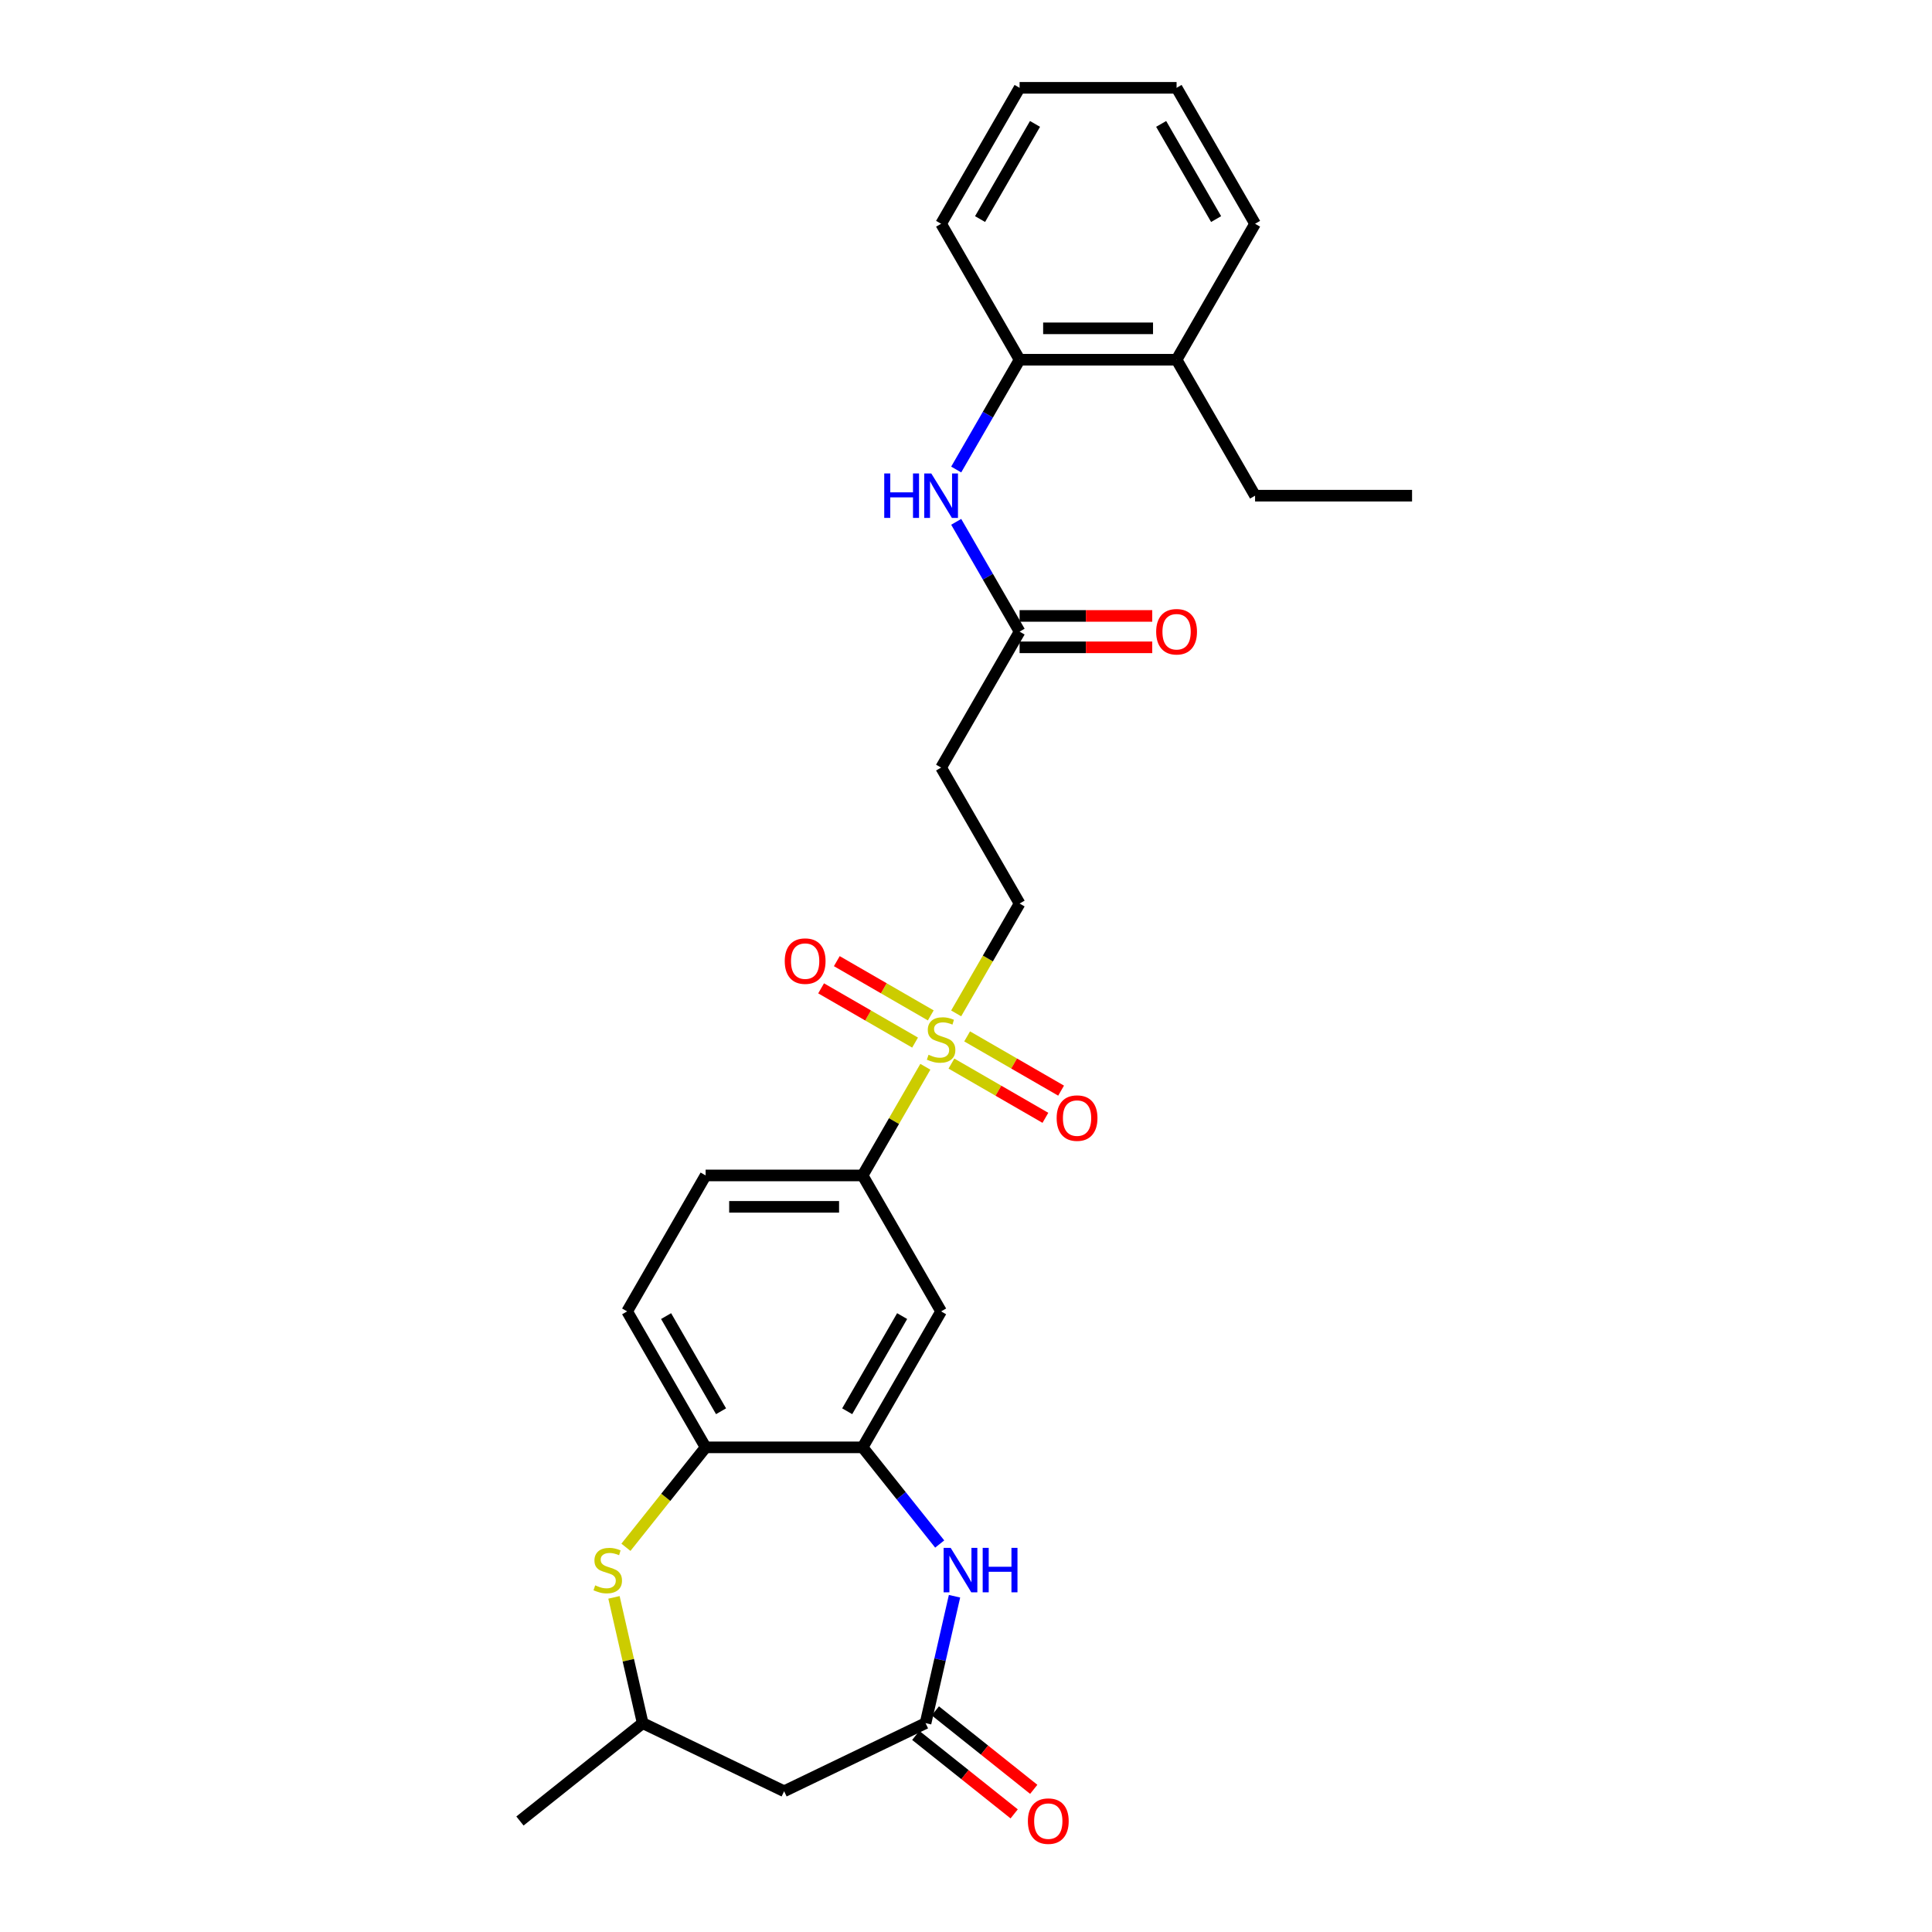 <?xml version='1.0' encoding='iso-8859-1'?>
<svg version='1.1' baseProfile='full'
              xmlns='http://www.w3.org/2000/svg'
                      xmlns:rdkit='http://www.rdkit.org/xml'
                      xmlns:xlink='http://www.w3.org/1999/xlink'
                  xml:space='preserve'
width='1000px' height='1000px' viewBox='0 0 1000 1000'>
<!-- END OF HEADER -->
<rect style='opacity:1.0;fill:#FFFFFF;stroke:none' width='1000' height='1000' x='0' y='0'> </rect>
<path class='bond-4' d='M 478.96,552.16 L 462.722,580.283' style='fill:none;fill-rule:evenodd;stroke:#CCCC00;stroke-width:6px;stroke-linecap:butt;stroke-linejoin:miter;stroke-opacity:1' />
<path class='bond-4' d='M 462.722,580.283 L 446.485,608.407' style='fill:none;fill-rule:evenodd;stroke:#000000;stroke-width:6px;stroke-linecap:butt;stroke-linejoin:miter;stroke-opacity:1' />
<path class='bond-10' d='M 494.91,524.533 L 511.325,496.101' style='fill:none;fill-rule:evenodd;stroke:#CCCC00;stroke-width:6px;stroke-linecap:butt;stroke-linejoin:miter;stroke-opacity:1' />
<path class='bond-10' d='M 511.325,496.101 L 527.741,467.669' style='fill:none;fill-rule:evenodd;stroke:#000000;stroke-width:6px;stroke-linecap:butt;stroke-linejoin:miter;stroke-opacity:1' />
<path class='bond-13' d='M 481.766,525.568 L 457.448,511.528' style='fill:none;fill-rule:evenodd;stroke:#CCCC00;stroke-width:6px;stroke-linecap:butt;stroke-linejoin:miter;stroke-opacity:1' />
<path class='bond-13' d='M 457.448,511.528 L 433.13,497.488' style='fill:none;fill-rule:evenodd;stroke:#FF0000;stroke-width:6px;stroke-linecap:butt;stroke-linejoin:miter;stroke-opacity:1' />
<path class='bond-13' d='M 473.641,539.642 L 449.322,525.602' style='fill:none;fill-rule:evenodd;stroke:#CCCC00;stroke-width:6px;stroke-linecap:butt;stroke-linejoin:miter;stroke-opacity:1' />
<path class='bond-13' d='M 449.322,525.602 L 425.004,511.562' style='fill:none;fill-rule:evenodd;stroke:#FF0000;stroke-width:6px;stroke-linecap:butt;stroke-linejoin:miter;stroke-opacity:1' />
<path class='bond-14' d='M 492.46,550.507 L 516.778,564.547' style='fill:none;fill-rule:evenodd;stroke:#CCCC00;stroke-width:6px;stroke-linecap:butt;stroke-linejoin:miter;stroke-opacity:1' />
<path class='bond-14' d='M 516.778,564.547 L 541.096,578.587' style='fill:none;fill-rule:evenodd;stroke:#FF0000;stroke-width:6px;stroke-linecap:butt;stroke-linejoin:miter;stroke-opacity:1' />
<path class='bond-14' d='M 500.585,536.433 L 524.903,550.473' style='fill:none;fill-rule:evenodd;stroke:#CCCC00;stroke-width:6px;stroke-linecap:butt;stroke-linejoin:miter;stroke-opacity:1' />
<path class='bond-14' d='M 524.903,550.473 L 549.222,564.514' style='fill:none;fill-rule:evenodd;stroke:#FF0000;stroke-width:6px;stroke-linecap:butt;stroke-linejoin:miter;stroke-opacity:1' />
<path class='bond-0' d='M 486.389,799.182 L 466.437,774.163' style='fill:none;fill-rule:evenodd;stroke:#0000FF;stroke-width:6px;stroke-linecap:butt;stroke-linejoin:miter;stroke-opacity:1' />
<path class='bond-0' d='M 466.437,774.163 L 446.485,749.145' style='fill:none;fill-rule:evenodd;stroke:#000000;stroke-width:6px;stroke-linecap:butt;stroke-linejoin:miter;stroke-opacity:1' />
<path class='bond-2' d='M 494.057,826.21 L 486.562,859.05' style='fill:none;fill-rule:evenodd;stroke:#0000FF;stroke-width:6px;stroke-linecap:butt;stroke-linejoin:miter;stroke-opacity:1' />
<path class='bond-2' d='M 486.562,859.05 L 479.066,891.89' style='fill:none;fill-rule:evenodd;stroke:#000000;stroke-width:6px;stroke-linecap:butt;stroke-linejoin:miter;stroke-opacity:1' />
<path class='bond-1' d='M 446.485,749.145 L 487.113,678.776' style='fill:none;fill-rule:evenodd;stroke:#000000;stroke-width:6px;stroke-linecap:butt;stroke-linejoin:miter;stroke-opacity:1' />
<path class='bond-1' d='M 438.506,730.464 L 466.945,681.206' style='fill:none;fill-rule:evenodd;stroke:#000000;stroke-width:6px;stroke-linecap:butt;stroke-linejoin:miter;stroke-opacity:1' />
<path class='bond-28' d='M 446.485,749.145 L 365.23,749.145' style='fill:none;fill-rule:evenodd;stroke:#000000;stroke-width:6px;stroke-linecap:butt;stroke-linejoin:miter;stroke-opacity:1' />
<path class='bond-9' d='M 479.066,891.89 L 405.858,927.146' style='fill:none;fill-rule:evenodd;stroke:#000000;stroke-width:6px;stroke-linecap:butt;stroke-linejoin:miter;stroke-opacity:1' />
<path class='bond-16' d='M 474,898.243 L 499.467,918.552' style='fill:none;fill-rule:evenodd;stroke:#000000;stroke-width:6px;stroke-linecap:butt;stroke-linejoin:miter;stroke-opacity:1' />
<path class='bond-16' d='M 499.467,918.552 L 524.933,938.861' style='fill:none;fill-rule:evenodd;stroke:#FF0000;stroke-width:6px;stroke-linecap:butt;stroke-linejoin:miter;stroke-opacity:1' />
<path class='bond-16' d='M 484.132,885.538 L 509.599,905.847' style='fill:none;fill-rule:evenodd;stroke:#000000;stroke-width:6px;stroke-linecap:butt;stroke-linejoin:miter;stroke-opacity:1' />
<path class='bond-16' d='M 509.599,905.847 L 535.066,926.156' style='fill:none;fill-rule:evenodd;stroke:#FF0000;stroke-width:6px;stroke-linecap:butt;stroke-linejoin:miter;stroke-opacity:1' />
<path class='bond-3' d='M 323.978,800.874 L 344.604,775.009' style='fill:none;fill-rule:evenodd;stroke:#CCCC00;stroke-width:6px;stroke-linecap:butt;stroke-linejoin:miter;stroke-opacity:1' />
<path class='bond-3' d='M 344.604,775.009 L 365.23,749.145' style='fill:none;fill-rule:evenodd;stroke:#000000;stroke-width:6px;stroke-linecap:butt;stroke-linejoin:miter;stroke-opacity:1' />
<path class='bond-15' d='M 317.792,826.795 L 325.221,859.343' style='fill:none;fill-rule:evenodd;stroke:#CCCC00;stroke-width:6px;stroke-linecap:butt;stroke-linejoin:miter;stroke-opacity:1' />
<path class='bond-15' d='M 325.221,859.343 L 332.649,891.89' style='fill:none;fill-rule:evenodd;stroke:#000000;stroke-width:6px;stroke-linecap:butt;stroke-linejoin:miter;stroke-opacity:1' />
<path class='bond-5' d='M 446.485,608.407 L 487.113,678.776' style='fill:none;fill-rule:evenodd;stroke:#000000;stroke-width:6px;stroke-linecap:butt;stroke-linejoin:miter;stroke-opacity:1' />
<path class='bond-17' d='M 446.485,608.407 L 365.23,608.407' style='fill:none;fill-rule:evenodd;stroke:#000000;stroke-width:6px;stroke-linecap:butt;stroke-linejoin:miter;stroke-opacity:1' />
<path class='bond-17' d='M 434.297,624.658 L 377.419,624.658' style='fill:none;fill-rule:evenodd;stroke:#000000;stroke-width:6px;stroke-linecap:butt;stroke-linejoin:miter;stroke-opacity:1' />
<path class='bond-6' d='M 365.23,749.145 L 324.603,678.776' style='fill:none;fill-rule:evenodd;stroke:#000000;stroke-width:6px;stroke-linecap:butt;stroke-linejoin:miter;stroke-opacity:1' />
<path class='bond-6' d='M 373.21,730.464 L 344.771,681.206' style='fill:none;fill-rule:evenodd;stroke:#000000;stroke-width:6px;stroke-linecap:butt;stroke-linejoin:miter;stroke-opacity:1' />
<path class='bond-7' d='M 494.929,270.099 L 511.335,298.515' style='fill:none;fill-rule:evenodd;stroke:#0000FF;stroke-width:6px;stroke-linecap:butt;stroke-linejoin:miter;stroke-opacity:1' />
<path class='bond-7' d='M 511.335,298.515 L 527.741,326.931' style='fill:none;fill-rule:evenodd;stroke:#000000;stroke-width:6px;stroke-linecap:butt;stroke-linejoin:miter;stroke-opacity:1' />
<path class='bond-12' d='M 494.929,243.024 L 511.335,214.609' style='fill:none;fill-rule:evenodd;stroke:#0000FF;stroke-width:6px;stroke-linecap:butt;stroke-linejoin:miter;stroke-opacity:1' />
<path class='bond-12' d='M 511.335,214.609 L 527.741,186.193' style='fill:none;fill-rule:evenodd;stroke:#000000;stroke-width:6px;stroke-linecap:butt;stroke-linejoin:miter;stroke-opacity:1' />
<path class='bond-8' d='M 527.741,326.931 L 487.113,397.3' style='fill:none;fill-rule:evenodd;stroke:#000000;stroke-width:6px;stroke-linecap:butt;stroke-linejoin:miter;stroke-opacity:1' />
<path class='bond-19' d='M 527.741,335.056 L 562.071,335.056' style='fill:none;fill-rule:evenodd;stroke:#000000;stroke-width:6px;stroke-linecap:butt;stroke-linejoin:miter;stroke-opacity:1' />
<path class='bond-19' d='M 562.071,335.056 L 596.401,335.056' style='fill:none;fill-rule:evenodd;stroke:#FF0000;stroke-width:6px;stroke-linecap:butt;stroke-linejoin:miter;stroke-opacity:1' />
<path class='bond-19' d='M 527.741,318.805 L 562.071,318.805' style='fill:none;fill-rule:evenodd;stroke:#000000;stroke-width:6px;stroke-linecap:butt;stroke-linejoin:miter;stroke-opacity:1' />
<path class='bond-19' d='M 562.071,318.805 L 596.401,318.805' style='fill:none;fill-rule:evenodd;stroke:#FF0000;stroke-width:6px;stroke-linecap:butt;stroke-linejoin:miter;stroke-opacity:1' />
<path class='bond-29' d='M 405.858,927.146 L 332.649,891.89' style='fill:none;fill-rule:evenodd;stroke:#000000;stroke-width:6px;stroke-linecap:butt;stroke-linejoin:miter;stroke-opacity:1' />
<path class='bond-11' d='M 527.741,467.669 L 487.113,397.3' style='fill:none;fill-rule:evenodd;stroke:#000000;stroke-width:6px;stroke-linecap:butt;stroke-linejoin:miter;stroke-opacity:1' />
<path class='bond-20' d='M 527.741,186.193 L 608.996,186.193' style='fill:none;fill-rule:evenodd;stroke:#000000;stroke-width:6px;stroke-linecap:butt;stroke-linejoin:miter;stroke-opacity:1' />
<path class='bond-20' d='M 539.929,169.942 L 596.807,169.942' style='fill:none;fill-rule:evenodd;stroke:#000000;stroke-width:6px;stroke-linecap:butt;stroke-linejoin:miter;stroke-opacity:1' />
<path class='bond-21' d='M 527.741,186.193 L 487.113,115.824' style='fill:none;fill-rule:evenodd;stroke:#000000;stroke-width:6px;stroke-linecap:butt;stroke-linejoin:miter;stroke-opacity:1' />
<path class='bond-23' d='M 332.649,891.89 L 269.122,942.552' style='fill:none;fill-rule:evenodd;stroke:#000000;stroke-width:6px;stroke-linecap:butt;stroke-linejoin:miter;stroke-opacity:1' />
<path class='bond-18' d='M 365.23,608.407 L 324.603,678.776' style='fill:none;fill-rule:evenodd;stroke:#000000;stroke-width:6px;stroke-linecap:butt;stroke-linejoin:miter;stroke-opacity:1' />
<path class='bond-22' d='M 608.996,186.193 L 649.623,256.562' style='fill:none;fill-rule:evenodd;stroke:#000000;stroke-width:6px;stroke-linecap:butt;stroke-linejoin:miter;stroke-opacity:1' />
<path class='bond-24' d='M 608.996,186.193 L 649.623,115.824' style='fill:none;fill-rule:evenodd;stroke:#000000;stroke-width:6px;stroke-linecap:butt;stroke-linejoin:miter;stroke-opacity:1' />
<path class='bond-26' d='M 487.113,115.824 L 527.741,45.455' style='fill:none;fill-rule:evenodd;stroke:#000000;stroke-width:6px;stroke-linecap:butt;stroke-linejoin:miter;stroke-opacity:1' />
<path class='bond-26' d='M 507.281,113.394 L 535.72,64.135' style='fill:none;fill-rule:evenodd;stroke:#000000;stroke-width:6px;stroke-linecap:butt;stroke-linejoin:miter;stroke-opacity:1' />
<path class='bond-25' d='M 649.623,256.562 L 730.878,256.562' style='fill:none;fill-rule:evenodd;stroke:#000000;stroke-width:6px;stroke-linecap:butt;stroke-linejoin:miter;stroke-opacity:1' />
<path class='bond-30' d='M 649.623,115.824 L 608.996,45.455' style='fill:none;fill-rule:evenodd;stroke:#000000;stroke-width:6px;stroke-linecap:butt;stroke-linejoin:miter;stroke-opacity:1' />
<path class='bond-30' d='M 629.455,113.394 L 601.016,64.135' style='fill:none;fill-rule:evenodd;stroke:#000000;stroke-width:6px;stroke-linecap:butt;stroke-linejoin:miter;stroke-opacity:1' />
<path class='bond-27' d='M 527.741,45.455 L 608.996,45.455' style='fill:none;fill-rule:evenodd;stroke:#000000;stroke-width:6px;stroke-linecap:butt;stroke-linejoin:miter;stroke-opacity:1' />
<path  class='atom-0' d='M 480.613 545.936
Q 480.873 546.033, 481.945 546.488
Q 483.018 546.943, 484.188 547.236
Q 485.39 547.496, 486.56 547.496
Q 488.738 547.496, 490.006 546.456
Q 491.273 545.383, 491.273 543.531
Q 491.273 542.263, 490.623 541.483
Q 490.006 540.703, 489.031 540.28
Q 488.056 539.858, 486.43 539.37
Q 484.383 538.753, 483.148 538.168
Q 481.945 537.583, 481.068 536.348
Q 480.223 535.112, 480.223 533.032
Q 480.223 530.14, 482.173 528.352
Q 484.155 526.564, 488.056 526.564
Q 490.721 526.564, 493.743 527.832
L 492.996 530.335
Q 490.233 529.197, 488.153 529.197
Q 485.91 529.197, 484.675 530.14
Q 483.44 531.05, 483.473 532.642
Q 483.473 533.877, 484.09 534.625
Q 484.74 535.372, 485.65 535.795
Q 486.593 536.218, 488.153 536.705
Q 490.233 537.355, 491.468 538.005
Q 492.703 538.655, 493.581 539.988
Q 494.491 541.288, 494.491 543.531
Q 494.491 546.716, 492.346 548.438
Q 490.233 550.128, 486.69 550.128
Q 484.643 550.128, 483.083 549.673
Q 481.555 549.251, 479.735 548.503
L 480.613 545.936
' fill='#CCCC00'/>
<path  class='atom-1' d='M 492.061 801.167
L 499.601 813.355
Q 500.349 814.558, 501.551 816.735
Q 502.754 818.913, 502.819 819.043
L 502.819 801.167
L 505.874 801.167
L 505.874 824.178
L 502.721 824.178
L 494.628 810.852
Q 493.686 809.292, 492.678 807.505
Q 491.703 805.717, 491.411 805.165
L 491.411 824.178
L 488.42 824.178
L 488.42 801.167
L 492.061 801.167
' fill='#0000FF'/>
<path  class='atom-1' d='M 508.637 801.167
L 511.757 801.167
L 511.757 810.95
L 523.523 810.95
L 523.523 801.167
L 526.643 801.167
L 526.643 824.178
L 523.523 824.178
L 523.523 813.55
L 511.757 813.55
L 511.757 824.178
L 508.637 824.178
L 508.637 801.167
' fill='#0000FF'/>
<path  class='atom-4' d='M 308.068 820.571
Q 308.328 820.668, 309.401 821.123
Q 310.473 821.578, 311.643 821.871
Q 312.846 822.131, 314.016 822.131
Q 316.194 822.131, 317.461 821.091
Q 318.729 820.018, 318.729 818.165
Q 318.729 816.898, 318.079 816.118
Q 317.461 815.338, 316.486 814.915
Q 315.511 814.493, 313.886 814.005
Q 311.838 813.388, 310.603 812.803
Q 309.401 812.218, 308.523 810.982
Q 307.678 809.747, 307.678 807.667
Q 307.678 804.775, 309.628 802.987
Q 311.611 801.199, 315.511 801.199
Q 318.176 801.199, 321.199 802.467
L 320.451 804.97
Q 317.689 803.832, 315.609 803.832
Q 313.366 803.832, 312.131 804.775
Q 310.896 805.685, 310.928 807.277
Q 310.928 808.512, 311.546 809.26
Q 312.196 810.007, 313.106 810.43
Q 314.048 810.852, 315.609 811.34
Q 317.689 811.99, 318.924 812.64
Q 320.159 813.29, 321.036 814.623
Q 321.946 815.923, 321.946 818.165
Q 321.946 821.351, 319.801 823.073
Q 317.689 824.763, 314.146 824.763
Q 312.098 824.763, 310.538 824.308
Q 309.011 823.886, 307.191 823.138
L 308.068 820.571
' fill='#CCCC00'/>
<path  class='atom-8' d='M 457.682 245.056
L 460.803 245.056
L 460.803 254.839
L 472.568 254.839
L 472.568 245.056
L 475.688 245.056
L 475.688 268.067
L 472.568 268.067
L 472.568 257.439
L 460.803 257.439
L 460.803 268.067
L 457.682 268.067
L 457.682 245.056
' fill='#0000FF'/>
<path  class='atom-8' d='M 482.026 245.056
L 489.567 257.244
Q 490.314 258.447, 491.517 260.624
Q 492.72 262.802, 492.785 262.932
L 492.785 245.056
L 495.84 245.056
L 495.84 268.067
L 492.687 268.067
L 484.594 254.741
Q 483.651 253.181, 482.644 251.394
Q 481.669 249.606, 481.376 249.054
L 481.376 268.067
L 478.386 268.067
L 478.386 245.056
L 482.026 245.056
' fill='#0000FF'/>
<path  class='atom-14' d='M 406.181 497.475
Q 406.181 491.95, 408.911 488.862
Q 411.641 485.774, 416.744 485.774
Q 421.847 485.774, 424.577 488.862
Q 427.307 491.95, 427.307 497.475
Q 427.307 503.065, 424.544 506.251
Q 421.782 509.403, 416.744 509.403
Q 411.674 509.403, 408.911 506.251
Q 406.181 503.098, 406.181 497.475
M 416.744 506.803
Q 420.254 506.803, 422.139 504.463
Q 424.057 502.09, 424.057 497.475
Q 424.057 492.957, 422.139 490.682
Q 420.254 488.375, 416.744 488.375
Q 413.234 488.375, 411.316 490.65
Q 409.431 492.925, 409.431 497.475
Q 409.431 502.123, 411.316 504.463
Q 413.234 506.803, 416.744 506.803
' fill='#FF0000'/>
<path  class='atom-15' d='M 546.919 578.73
Q 546.919 573.205, 549.649 570.117
Q 552.379 567.029, 557.482 567.029
Q 562.585 567.029, 565.315 570.117
Q 568.045 573.205, 568.045 578.73
Q 568.045 584.321, 565.282 587.506
Q 562.52 590.658, 557.482 590.658
Q 552.412 590.658, 549.649 587.506
Q 546.919 584.353, 546.919 578.73
M 557.482 588.058
Q 560.992 588.058, 562.877 585.718
Q 564.795 583.346, 564.795 578.73
Q 564.795 574.212, 562.877 571.937
Q 560.992 569.63, 557.482 569.63
Q 553.972 569.63, 552.054 571.905
Q 550.169 574.18, 550.169 578.73
Q 550.169 583.378, 552.054 585.718
Q 553.972 588.058, 557.482 588.058
' fill='#FF0000'/>
<path  class='atom-17' d='M 532.031 942.617
Q 532.031 937.092, 534.761 934.004
Q 537.491 930.916, 542.594 930.916
Q 547.697 930.916, 550.427 934.004
Q 553.157 937.092, 553.157 942.617
Q 553.157 948.208, 550.394 951.393
Q 547.632 954.545, 542.594 954.545
Q 537.524 954.545, 534.761 951.393
Q 532.031 948.24, 532.031 942.617
M 542.594 951.945
Q 546.104 951.945, 547.989 949.605
Q 549.907 947.232, 549.907 942.617
Q 549.907 938.099, 547.989 935.824
Q 546.104 933.517, 542.594 933.517
Q 539.084 933.517, 537.166 935.792
Q 535.281 938.067, 535.281 942.617
Q 535.281 947.265, 537.166 949.605
Q 539.084 951.945, 542.594 951.945
' fill='#FF0000'/>
<path  class='atom-20' d='M 598.432 326.996
Q 598.432 321.47, 601.163 318.383
Q 603.893 315.295, 608.996 315.295
Q 614.098 315.295, 616.829 318.383
Q 619.559 321.47, 619.559 326.996
Q 619.559 332.586, 616.796 335.771
Q 614.033 338.924, 608.996 338.924
Q 603.925 338.924, 601.163 335.771
Q 598.432 332.618, 598.432 326.996
M 608.996 336.324
Q 612.506 336.324, 614.391 333.984
Q 616.309 331.611, 616.309 326.996
Q 616.309 322.478, 614.391 320.203
Q 612.506 317.895, 608.996 317.895
Q 605.485 317.895, 603.568 320.17
Q 601.683 322.445, 601.683 326.996
Q 601.683 331.643, 603.568 333.984
Q 605.485 336.324, 608.996 336.324
' fill='#FF0000'/>
</svg>
